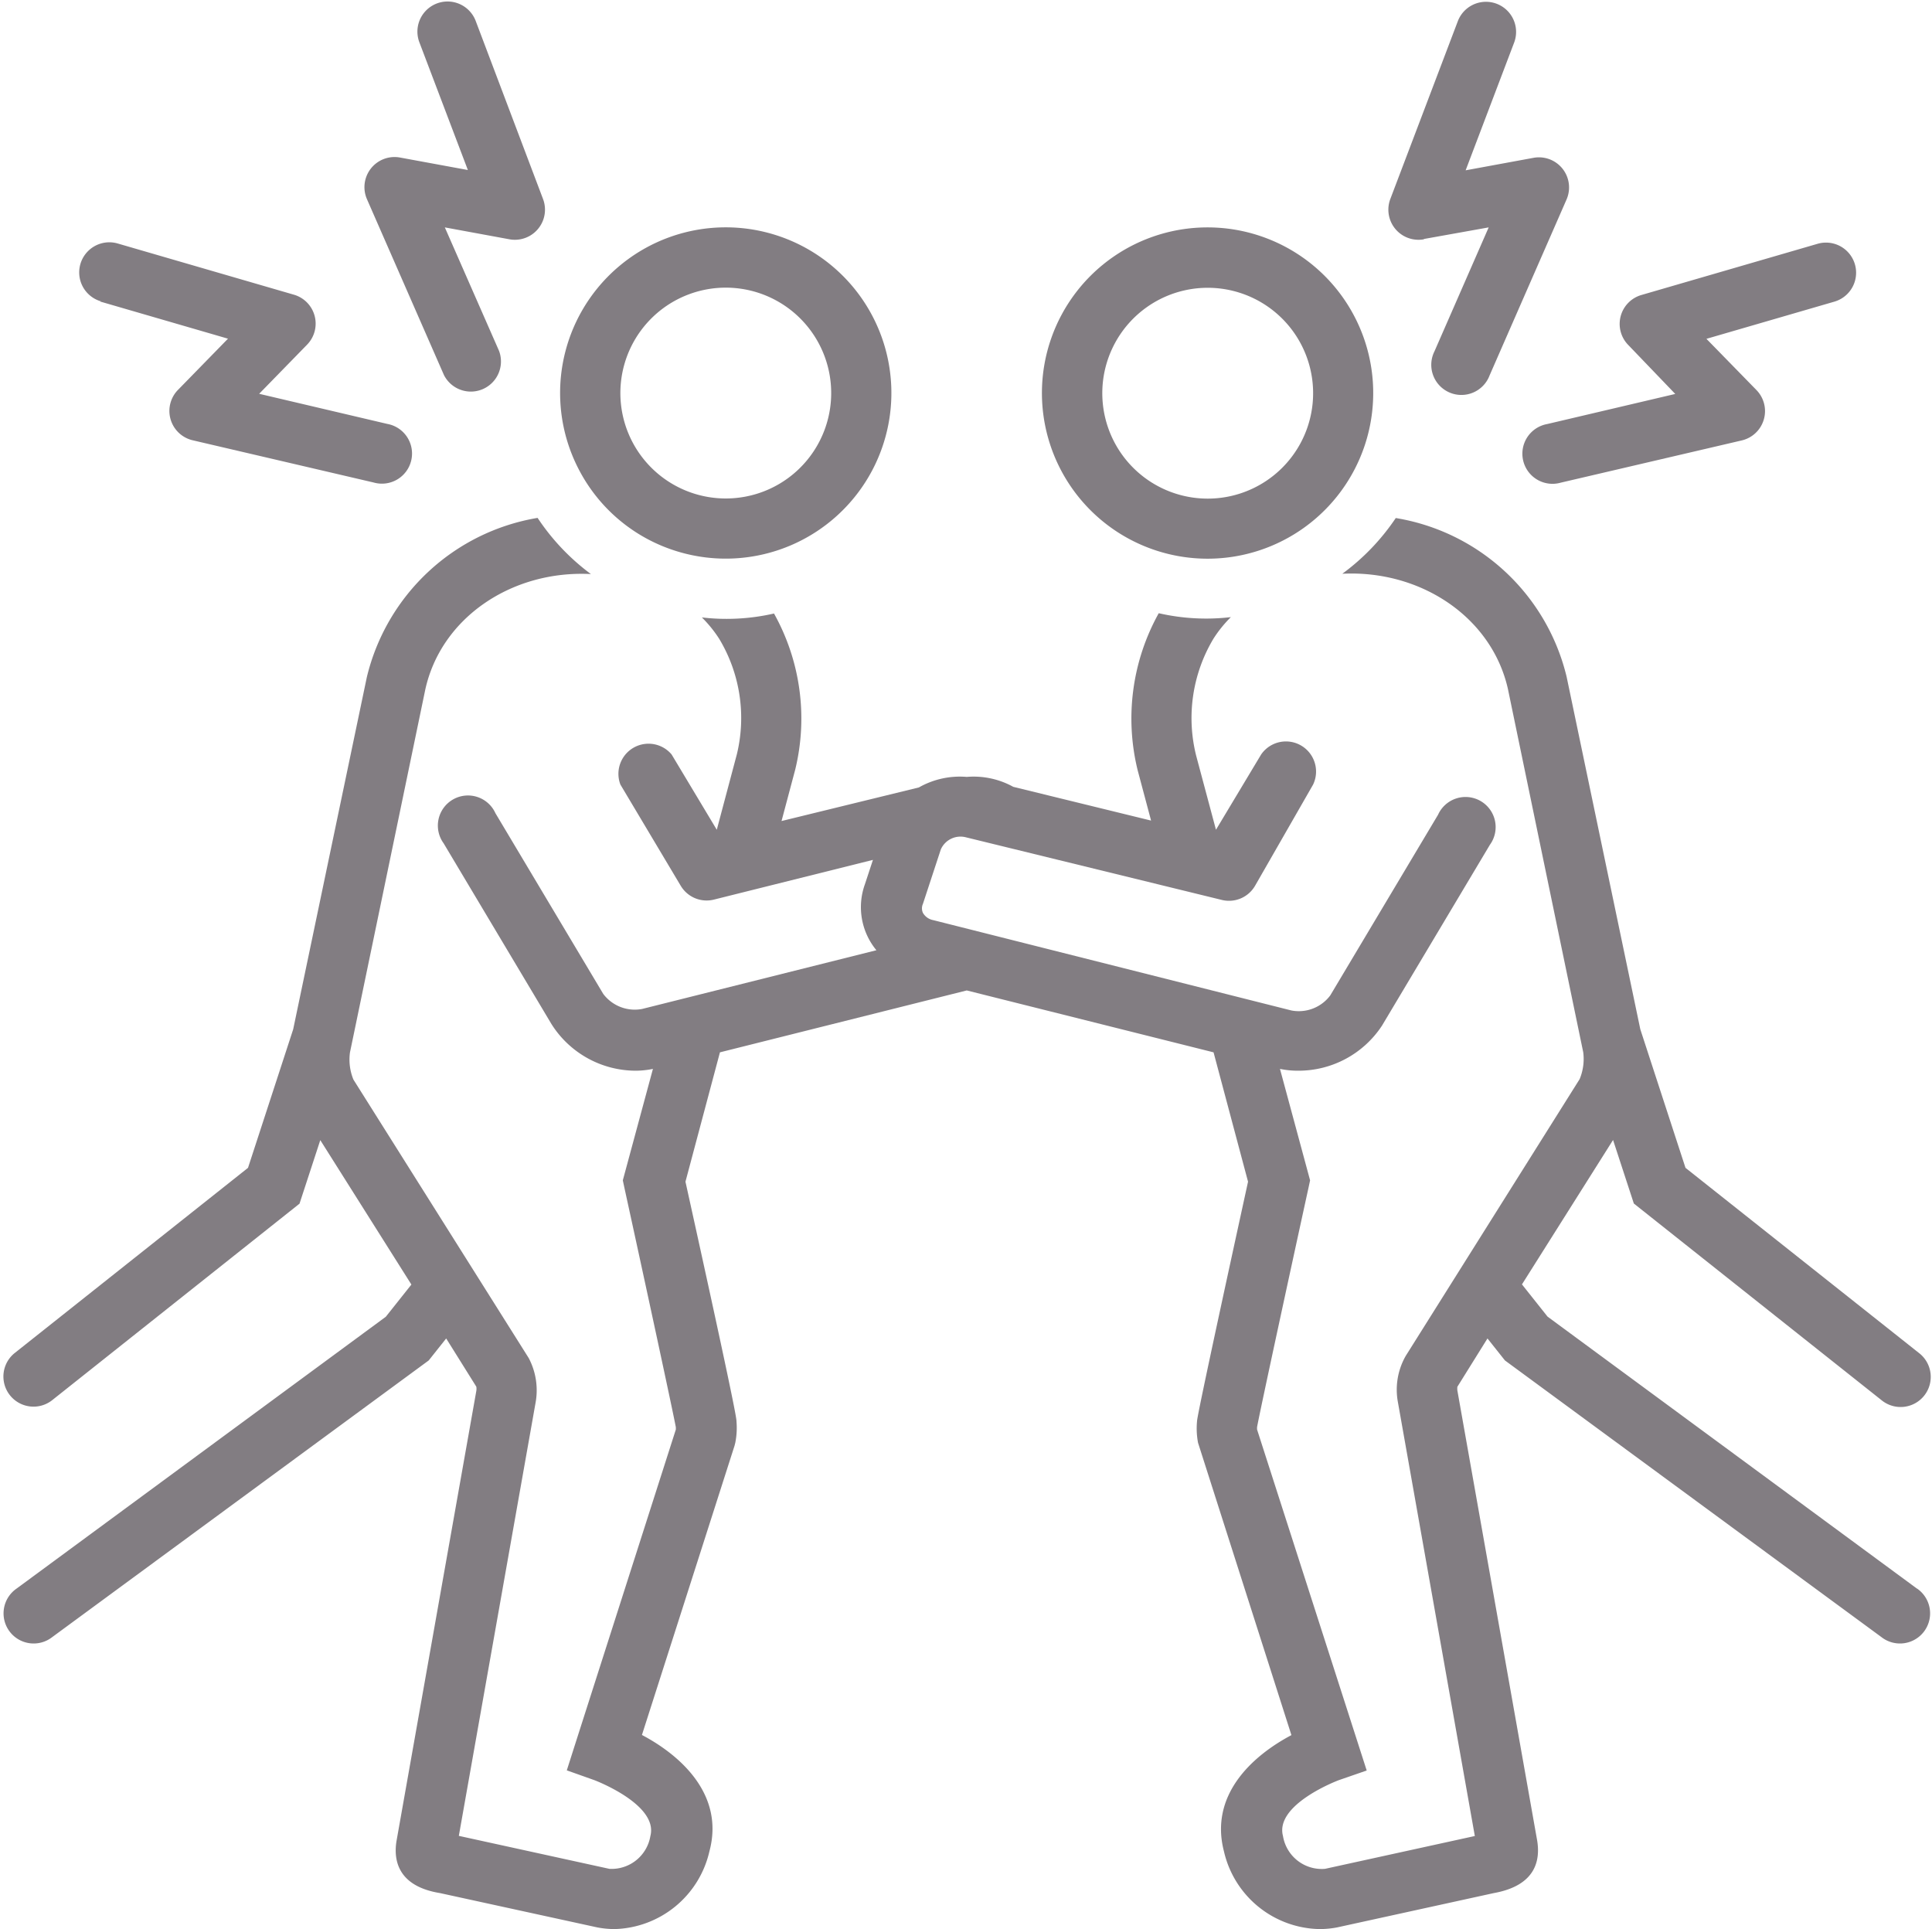 <?xml version="1.0" encoding="UTF-8" standalone="no"?><svg xmlns="http://www.w3.org/2000/svg" xmlns:xlink="http://www.w3.org/1999/xlink" data-name="Layer 1" fill="#827d82" height="128.1" preserveAspectRatio="xMidYMid meet" version="1" viewBox="-0.2 -0.1 128.3 128.1" width="128.3" zoomAndPan="magnify"><g id="change1_1"><path d="M44.86,36.54a11,11,0,1,0-6.54-5.31A10.95,10.95,0,0,0,44.86,36.54ZM41.29,24a7,7,0,1,1,.55,5.33A7,7,0,0,1,41.29,24Z" fill="inherit"/></g><g id="change1_2"><path d="M80,37a11,11,0,1,0-10.55-7.86A11,11,0,0,0,80,37ZM73.85,22.67A7,7,0,1,1,73.29,28,7,7,0,0,1,73.85,22.67Z" fill="inherit"/></g><g id="change1_3"><path d="M29.28,24.8a2,2,0,0,0,3.66-1.6L29.34,15l4.29.79a2,2,0,0,0,2.23-2.68L31.39,1.29a2,2,0,1,0-3.74,1.42l3.22,8.48-4.51-.83a2,2,0,0,0-2.19,2.77Z" fill="inherit"/></g><g id="change1_4"><path d="M6.44,19.92l8.5,2.47L11.61,25.8a2,2,0,0,0,1,3.34l12,2.8a2,2,0,1,0,.91-3.89l-8.51-2,3.18-3.26a2,2,0,0,0-.87-3.32l-11.7-3.4a2,2,0,1,0-1.12,3.84Z" fill="inherit"/></g><g id="change1_5"><path d="M94.36,15.77,98.66,15l-3.6,8.23a2,2,0,1,0,3.66,1.6l5.11-11.68a2,2,0,0,0-2.19-2.77l-4.51.83,3.22-8.48a2,2,0,1,0-3.74-1.42l-4.48,11.8a2,2,0,0,0,2.23,2.68Z" fill="inherit"/></g><g id="change1_6"><path d="M111.05,26.06l-8.51,2a2,2,0,1,0,.91,3.89l12-2.8a2,2,0,0,0,1-3.34l-3.33-3.41,8.5-2.47a2,2,0,1,0-1.12-3.84l-11.7,3.4a2,2,0,0,0-.87,3.32Z" fill="inherit"/></g><g id="change1_7"><path d="M127.1,105.39,102.57,87.33l-1.7-2.14,6.05-9.59,1.38,4.22,16.45,13.06a2,2,0,1,0,2.49-3.13L111.73,77.45l-3-9.2-4.89-23.39A14,14,0,0,0,92.49,34.3,14.86,14.86,0,0,1,88.94,38c5.22-.26,9.93,2.89,11,7.66l5,24.12a3.49,3.49,0,0,1-.24,1.78L93.15,89.94l-.05.09A4.53,4.53,0,0,0,92.63,93l5.11,28.82L87.79,124A2.61,2.61,0,0,1,85,121.82c-.56-2.11,3.68-3.7,3.71-3.71l1.85-.64L83.28,94.83a1.59,1.59,0,0,1,0-.17c.18-1,2.18-10.24,3.42-15.91l.1-.47-2-7.4A5.85,5.85,0,0,0,86,71a6.63,6.63,0,0,0,5.58-3l7.16-12a2,2,0,1,0-3.44-2l-7.16,12a2.61,2.61,0,0,1-2.58,1L61.77,61a1,1,0,0,1-.68-.48.73.73,0,0,1,0-.6l1.19-3.62a1.43,1.43,0,0,1,1.66-.8l17,4.16a2,2,0,0,0,2.2-.93L87,52a2,2,0,0,0-3.45-2l-3,5-1.31-4.9a10.26,10.26,0,0,1,1.15-7.8,8.29,8.29,0,0,1,1.15-1.42,14.09,14.09,0,0,1-4.79-.26,14.38,14.38,0,0,0-1.4,10.43l.89,3.34-9.15-2.24A5.44,5.44,0,0,0,64,51.49a5.51,5.51,0,0,0-3.18.7L51.7,54.42,52.61,51A14.31,14.31,0,0,0,51.2,40.64a14.09,14.09,0,0,1-4.79.26,8.29,8.29,0,0,1,1.15,1.42A10.2,10.2,0,0,1,48.73,50L47.4,55l-3-5A2,2,0,0,0,41,52l4,6.71a2,2,0,0,0,2.2.93L57.77,57l-.53,1.61A4.49,4.49,0,0,0,58,63l-15.56,3.9a2.62,2.62,0,0,1-2.58-1l-7.16-12a2,2,0,1,0-3.44,2l7.16,12A6.63,6.63,0,0,0,42,71a5.88,5.88,0,0,0,1.16-.12l-2,7.4.1.47c1.24,5.67,3.23,14.88,3.42,15.92a1.63,1.63,0,0,1,0,.16l-6.65,20.78-.59,1.85,1.83.65s4.27,1.61,3.72,3.71A2.61,2.61,0,0,1,40.27,124l-10-2.19,5.09-28.73a4.59,4.59,0,0,0-.45-3L23.27,71.59a3.5,3.5,0,0,1-.23-1.8l5-24.09c1.05-4.79,5.76-7.95,11-7.68a14.86,14.86,0,0,1-3.54-3.73A14.05,14.05,0,0,0,24.16,44.87L19.27,68.25l-3,9.2L.76,89.76a2,2,0,0,0,2.49,3.13L19.69,79.83l1.38-4.22,6.05,9.59-1.7,2.14L.9,105.39a2,2,0,1,0,2.37,3.22l25-18.37,1.16-1.46,2,3.2a.82.82,0,0,1,0,.29l-5.3,29.89c-.21,1.3.12,3,2.89,3.45l10.45,2.28a6.21,6.21,0,0,0,1.14.11,6.64,6.64,0,0,0,6.3-5.16c1-3.71-1.83-6.33-4.48-7.73L48.58,95.9l.05-.2a5.05,5.05,0,0,0,.08-1.39c0-.18,0-.6-3.39-15.94l2.29-8.59L64,65.67l16.39,4.11,2.29,8.59C79.33,93.71,79.3,94.13,79.29,94.3a5.1,5.1,0,0,0,.07,1.41l6.2,19.41c-2.64,1.4-5.45,4-4.48,7.72A6.64,6.64,0,0,0,87.42,128a6.27,6.27,0,0,0,1.17-.11L99,125.61c2.77-.5,3.1-2.15,2.88-3.49l-5.3-29.89a1.25,1.25,0,0,1,0-.24l2-3.21,1.16,1.46,25,18.37a2,2,0,1,0,2.37-3.22Z" fill="inherit"/></g></svg>